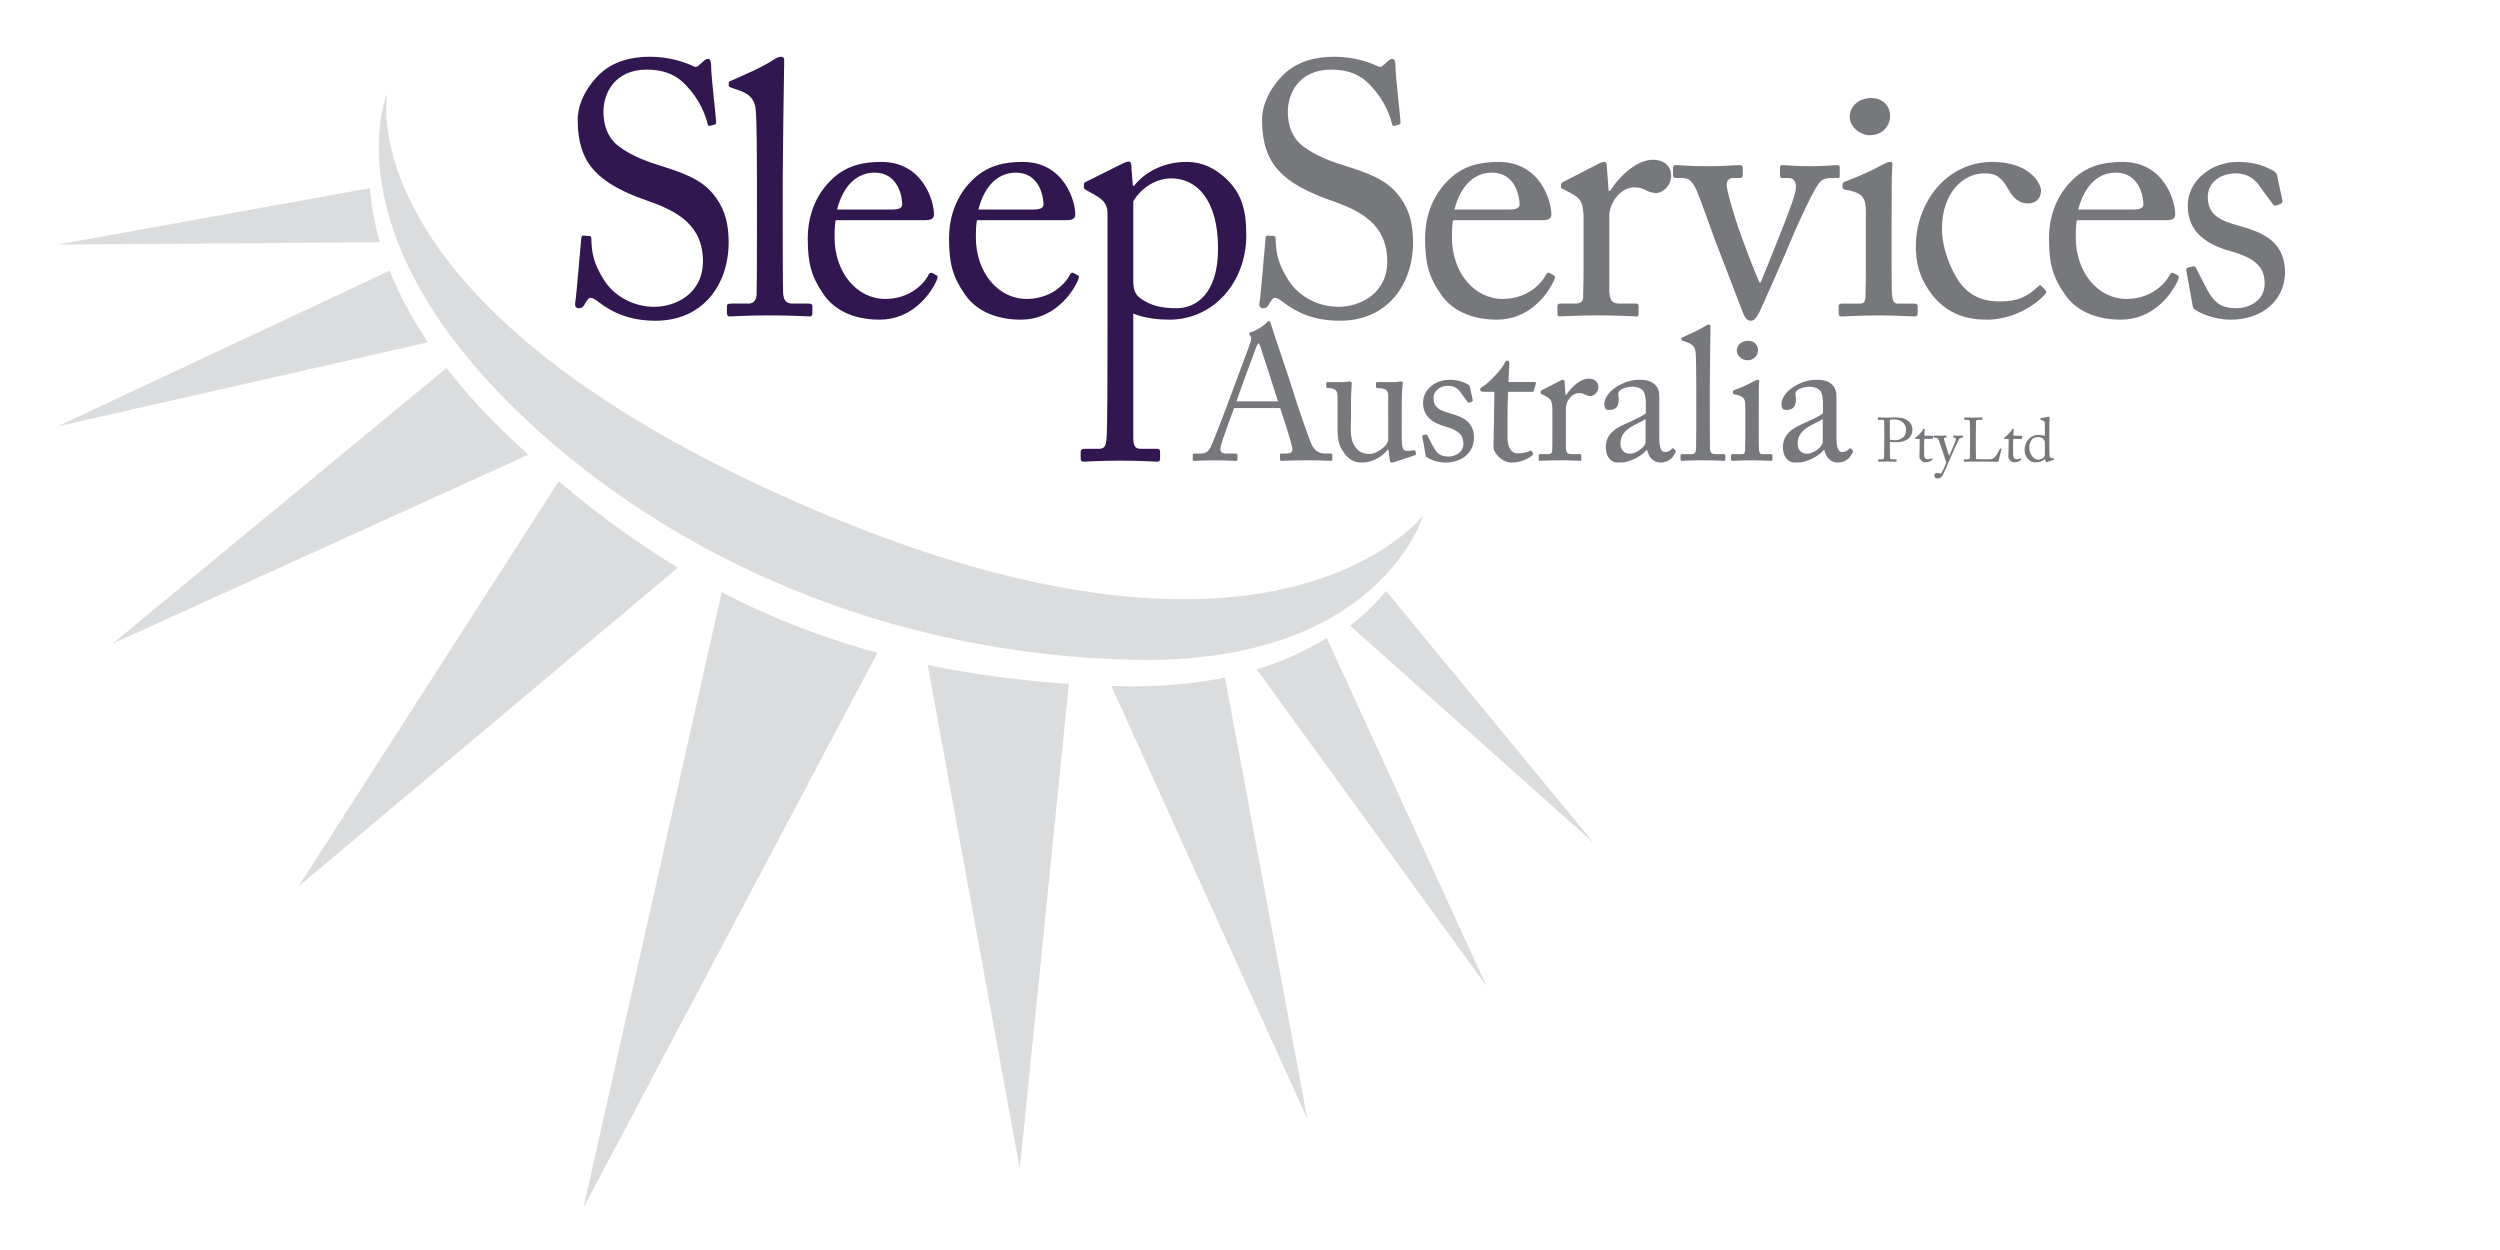 <?xml version="1.0" encoding="utf-8"?>
<!-- Generator: Adobe Illustrator 16.0.0, SVG Export Plug-In . SVG Version: 6.00 Build 0)  -->
<!DOCTYPE svg PUBLIC "-//W3C//DTD SVG 1.1//EN" "http://www.w3.org/Graphics/SVG/1.1/DTD/svg11.dtd">
<svg version="1.1" id="logo-small" xmlns="http://www.w3.org/2000/svg" xmlns:xlink="http://www.w3.org/1999/xlink" x="0px" y="0px"
	 width="113.386px" height="56.693px" viewBox="-44.193 -17.346 113.386 56.693"
	 enable-background="new -44.193 -17.346 113.386 56.693" xml:space="preserve">
<g>
	<g>
		<path fill="#31174F" d="M-17.033-3.642c-0.194-0.146-0.292-0.195-0.373-0.195c-0.098,0-0.163,0.114-0.26,0.276
			c-0.097,0.179-0.178,0.195-0.292,0.195c-0.097,0-0.179-0.081-0.146-0.259c0.065-0.406,0.227-2.466,0.276-2.937
			c0.016-0.097,0.048-0.097,0.113-0.097l0.244,0.016c0.065,0,0.098,0.033,0.098,0.129c0.016,0.519,0.048,1.055,0.583,1.882
			c0.487,0.763,1.379,1.201,2.271,1.201c0.974,0,2.207-0.601,2.207-2.061c0-1.671-1.201-2.288-2.499-2.742
			c-0.503-0.179-1.671-0.584-2.369-1.314c-0.536-0.536-0.812-1.297-0.812-2.369c0-0.812,0.503-1.606,1.006-2.077
			c0.584-0.552,1.395-0.779,2.271-0.779c0.924,0,1.638,0.276,1.914,0.405c0.146,0.082,0.227,0.065,0.309-0.016l0.211-0.194
			c0.081-0.065,0.13-0.097,0.211-0.097s0.129,0.129,0.129,0.275c0,0.567,0.211,2.223,0.228,2.58c0,0.082-0.017,0.113-0.082,0.13
			l-0.194,0.049c-0.049,0.016-0.081,0-0.098-0.049c-0.129-0.471-0.34-1.103-1.006-1.801c-0.438-0.471-1.006-0.698-1.768-0.698
			c-1.444,0-1.963,1.071-1.963,1.898c0,0.455,0.097,0.99,0.503,1.412c0.47,0.471,1.378,0.828,1.849,0.974
			c1.119,0.356,2.028,0.632,2.612,1.346c0.422,0.503,0.714,1.136,0.714,2.207c0,1.915-1.168,3.553-3.31,3.553
			C-15.588-2.799-16.383-3.139-17.033-3.642z"/>
		<path fill="#31174F" d="M-8.693-7.877c0,0.844,0,3.294,0.016,3.797c0.017,0.275,0.081,0.502,0.422,0.502h0.73
			c0.146,0,0.178,0.049,0.178,0.146v0.275c0,0.097-0.033,0.163-0.098,0.163c-0.113,0-0.827-0.048-1.833-0.048
			c-1.038,0-1.688,0.048-1.833,0.048c-0.082,0-0.113-0.065-0.113-0.163v-0.275c0-0.114,0.032-0.146,0.21-0.146h0.779
			c0.178,0,0.341-0.114,0.357-0.405c0.017-0.503,0.017-3.294,0.017-4.234V-9.24c0-1.152-0.017-2.628-0.049-3.05
			c-0.032-0.551-0.292-0.811-0.81-0.973l-0.325-0.113c-0.081-0.033-0.098-0.048-0.098-0.081v-0.13c0-0.049,0.049-0.081,0.146-0.114
			c0.569-0.26,1.298-0.551,1.899-0.941c0.146-0.097,0.243-0.13,0.341-0.13c0.113,0,0.146,0.081,0.129,0.292
			c-0.016,0.893-0.064,4.267-0.064,5.159V-7.877z"/>
		<path fill="#31174F" d="M-6.293-7.358c-0.031,0.146-0.048,0.406-0.048,0.779c0,1.59,1.006,2.791,2.304,2.791
			c0.99,0,1.688-0.568,1.963-1.104c0.033-0.065,0.098-0.098,0.146-0.081l0.211,0.114c0.048,0.016,0.081,0.065,0,0.243
			c-0.292,0.649-1.135,1.768-2.58,1.768c-0.925,0-1.947-0.276-2.547-1.152c-0.568-0.827-0.714-1.428-0.714-2.563
			c0-0.633,0.163-1.72,1.022-2.58c0.697-0.713,1.508-0.859,2.319-0.859c1.866,0,2.385,1.752,2.385,2.384
			c0,0.228-0.195,0.26-0.455,0.26H-6.293z M-3.713-7.844c0.309,0,0.439-0.082,0.439-0.228c0-0.373-0.195-1.444-1.249-1.444
			c-0.715,0-1.396,0.471-1.705,1.672H-3.713z"/>
		<path fill="#31174F" d="M0.116-7.358C0.084-7.212,0.067-6.952,0.067-6.579c0,1.59,1.006,2.791,2.304,2.791
			c0.99,0,1.688-0.568,1.964-1.104C4.367-4.957,4.432-4.989,4.48-4.973l0.211,0.114c0.048,0.016,0.081,0.065,0,0.243
			c-0.293,0.649-1.136,1.768-2.58,1.768C1.187-2.848,0.165-3.124-0.436-4c-0.568-0.827-0.714-1.428-0.714-2.563
			c0-0.633,0.162-1.72,1.021-2.58c0.698-0.713,1.51-0.859,2.32-0.859c1.866,0,2.385,1.752,2.385,2.384
			c0,0.228-0.194,0.26-0.454,0.26H0.116z M2.696-7.844c0.307,0,0.438-0.082,0.438-0.228c0-0.373-0.195-1.444-1.249-1.444
			c-0.715,0-1.396,0.471-1.703,1.672H2.696z"/>
		<path fill="#31174F" d="M6.038-7.634c0-0.389-0.113-0.616-0.584-0.876L5.081-8.721C4.966-8.769,4.966-8.818,4.966-8.866v-0.13
			c0-0.049,0.033-0.081,0.114-0.114l1.558-0.778c0.13-0.065,0.259-0.13,0.373-0.13c0.082,0,0.114,0.081,0.114,0.324l0.064,0.779
			h0.049c0.438-0.568,1.281-1.087,2.369-1.087c0.827,0,1.379,0.356,1.849,0.795c0.616,0.617,0.876,1.281,0.876,2.531
			c0,2.125-1.477,3.829-3.504,3.829c-0.438,0-1.12-0.064-1.622-0.276v5.598c0,0.454,0.113,0.535,0.356,0.535h0.714
			c0.13,0,0.146,0.065,0.146,0.163v0.275c0,0.098-0.033,0.146-0.146,0.146c-0.081,0-0.633-0.048-1.671-0.048
			c-0.941,0-1.509,0.048-1.639,0.048c-0.112,0-0.146-0.048-0.146-0.146V3.155c0-0.081,0.034-0.146,0.195-0.146h0.633
			c0.276,0,0.309-0.163,0.34-0.406c0.049-0.357,0.049-3.407,0.049-4.997V-7.634z M7.206-4.664c0,0.356,0.032,0.648,0.34,0.859
			C8-3.48,8.503-3.367,9.168-3.367c0.925,0,1.883-0.698,1.883-2.709c0-2.272-1.022-3.18-2.109-3.18c-0.681,0-1.347,0.39-1.736,1.039
			V-4.664z"/>
	</g>
	<g>
		<g>
			<path fill="#77787B" d="M14.004-3.642c-0.194-0.146-0.292-0.195-0.374-0.195c-0.097,0-0.162,0.114-0.259,0.276
				c-0.098,0.179-0.179,0.195-0.292,0.195c-0.098,0-0.179-0.081-0.147-0.259c0.066-0.406,0.228-2.466,0.276-2.937
				c0.017-0.097,0.049-0.097,0.113-0.097l0.243,0.016c0.065,0,0.098,0.033,0.098,0.129c0.017,0.519,0.05,1.055,0.585,1.882
				c0.485,0.763,1.378,1.201,2.271,1.201c0.974,0,2.207-0.601,2.207-2.061c0-1.671-1.201-2.288-2.499-2.742
				c-0.502-0.179-1.67-0.584-2.368-1.314c-0.536-0.536-0.813-1.297-0.813-2.369c0-0.812,0.504-1.606,1.007-2.077
				c0.585-0.552,1.396-0.779,2.271-0.779c0.925,0,1.639,0.276,1.915,0.405c0.146,0.082,0.227,0.065,0.309-0.016l0.21-0.194
				c0.081-0.065,0.13-0.097,0.211-0.097s0.13,0.129,0.13,0.275c0,0.567,0.211,2.223,0.228,2.58c0,0.082-0.017,0.113-0.081,0.13
				l-0.195,0.049c-0.049,0.016-0.081,0-0.097-0.049c-0.13-0.471-0.342-1.103-1.007-1.801c-0.438-0.471-1.006-0.698-1.769-0.698
				c-1.444,0-1.962,1.071-1.962,1.898c0,0.455,0.096,0.99,0.502,1.412c0.471,0.471,1.379,0.828,1.85,0.974
				c1.12,0.356,2.028,0.632,2.612,1.346c0.422,0.503,0.715,1.136,0.715,2.207c0,1.915-1.169,3.553-3.312,3.553
				C15.447-2.799,14.652-3.139,14.004-3.642z"/>
			<path fill="#77787B" d="M21.708-7.358c-0.032,0.146-0.049,0.406-0.049,0.779c0,1.59,1.006,2.791,2.305,2.791
				c0.989,0,1.688-0.568,1.962-1.104c0.033-0.065,0.097-0.098,0.146-0.081l0.211,0.114c0.048,0.016,0.081,0.065,0,0.243
				c-0.292,0.649-1.137,1.768-2.58,1.768c-0.925,0-1.946-0.276-2.546-1.152c-0.569-0.827-0.715-1.428-0.715-2.563
				c0-0.633,0.162-1.72,1.022-2.58c0.697-0.713,1.508-0.859,2.319-0.859c1.867,0,2.386,1.752,2.386,2.384
				c0,0.228-0.195,0.26-0.455,0.26H21.708z M24.288-7.844c0.309,0,0.438-0.082,0.438-0.228c0-0.373-0.194-1.444-1.25-1.444
				c-0.714,0-1.395,0.471-1.702,1.672H24.288z"/>
			<path fill="#77787B" d="M27.63-7.358c0-0.827-0.131-0.99-0.584-1.232l-0.309-0.163c-0.098-0.033-0.13-0.049-0.13-0.113v-0.098
				c0-0.064,0.032-0.097,0.13-0.146l1.605-0.828c0.098-0.048,0.163-0.064,0.228-0.064c0.098,0,0.113,0.098,0.113,0.195l0.081,1.119
				h0.065c0.487-0.747,1.249-1.412,1.947-1.412c0.551,0,0.826,0.341,0.826,0.714c0,0.471-0.389,0.795-0.681,0.795
				c-0.179,0-0.34-0.065-0.472-0.13c-0.129-0.081-0.323-0.129-0.534-0.129c-0.259,0-0.681,0.162-0.957,0.681
				c-0.099,0.178-0.162,0.471-0.162,0.519v3.407c0,0.503,0.114,0.665,0.454,0.665h0.762c0.098,0,0.114,0.049,0.114,0.146v0.292
				c0,0.098-0.017,0.146-0.081,0.146c-0.097,0-0.844-0.048-1.72-0.048c-1.006,0-1.688,0.048-1.784,0.048
				c-0.065,0-0.099-0.033-0.099-0.163v-0.275c0-0.114,0.033-0.146,0.18-0.146h0.633c0.242,0,0.355-0.097,0.355-0.308
				c0.018-0.536,0.018-1.104,0.018-1.947V-7.358z"/>
			<path fill="#77787B" d="M35.612-4.535h0.048c0.259-0.633,1.396-3.407,1.559-4.04c0.112-0.438,0-0.697-0.293-0.697h-0.324
				c-0.049,0-0.066-0.082-0.066-0.163v-0.292c0-0.098,0.034-0.13,0.098-0.13c0.229,0,0.586,0.049,1.299,0.049
				c0.633,0,1.021-0.049,1.168-0.049c0.13,0,0.146,0.016,0.146,0.146v0.275c0,0.114,0,0.163-0.08,0.163h-0.308
				c-0.195,0-0.358,0.032-0.504,0.178c-0.244,0.228-1.055,1.996-1.298,2.596c-0.194,0.487-1.396,3.212-1.46,3.326
				c-0.131,0.227-0.212,0.373-0.39,0.373c-0.163,0-0.26-0.146-0.341-0.34c-0.033-0.082-1.217-3.164-1.266-3.293
				c-0.048-0.13-0.714-1.98-0.827-2.239c-0.211-0.471-0.373-0.6-0.665-0.6h-0.324c-0.082,0-0.098-0.065-0.098-0.163v-0.292
				c0-0.114,0.033-0.13,0.179-0.13c0.179,0,0.454,0.049,1.362,0.049c0.859,0,1.281-0.049,1.46-0.049c0.13,0,0.162,0.032,0.162,0.13
				v0.292c0,0.098-0.017,0.163-0.113,0.163H34.41c-0.161,0-0.291,0.098-0.291,0.308c0,0.292,0.421,1.639,0.519,1.915
				C34.735-6.741,35.433-4.875,35.612-4.535z"/>
			<path fill="#77787B" d="M40.43-7.763c0-0.552-0.097-0.844-0.908-0.974c-0.113-0.017-0.146-0.049-0.146-0.114v-0.146
				c0-0.049,0.033-0.081,0.114-0.114c0.519-0.195,1.135-0.455,1.751-0.794c0.131-0.065,0.211-0.098,0.309-0.098
				c0.081,0,0.098,0.081,0.081,0.195c-0.031,0.275-0.031,1.297-0.031,2.645v1.769c0,0.633,0,1.216,0.016,1.395
				c0.032,0.308,0.081,0.422,0.26,0.422h0.746c0.13,0,0.161,0.049,0.161,0.146v0.275c0,0.114-0.031,0.163-0.145,0.163
				c-0.131,0-0.877-0.048-1.559-0.048c-0.939,0-1.573,0.048-1.751,0.048c-0.082,0-0.13-0.033-0.13-0.13v-0.324
				c0-0.097,0.048-0.13,0.161-0.13h0.796c0.179,0,0.243-0.064,0.259-0.324c0.017-0.487,0.017-0.99,0.017-1.476V-7.763z M39.7-12.056
				c0-0.406,0.341-0.843,0.989-0.843c0.567,0,0.844,0.438,0.844,0.794c0,0.422-0.293,0.892-0.941,0.892
				C40.234-11.213,39.7-11.537,39.7-12.056z"/>
			<path fill="#77787B" d="M43.885-6.968c0,0.876,0.39,1.866,0.827,2.466c0.536,0.697,1.218,0.827,1.77,0.827
				c0.811,0,1.233-0.179,1.784-0.698c0.033-0.031,0.082-0.048,0.13,0l0.162,0.163c0.065,0.065,0.082,0.114,0,0.211
				c-0.47,0.536-1.509,1.152-2.612,1.152c-0.859,0-1.769-0.194-2.515-1.135C42.83-4.778,42.7-5.459,42.7-6.189
				c0-1.899,1.331-3.813,3.472-3.813c1.688,0,2.207,0.974,2.207,1.314c-0.016,0.373-0.259,0.568-0.6,0.568
				c-0.374,0-0.649-0.211-0.893-0.649C46.53-9.435,46.188-9.483,45.8-9.483C44.875-9.483,43.885-8.64,43.885-6.968z"/>
			<path fill="#77787B" d="M50.002-7.358c-0.033,0.146-0.05,0.406-0.05,0.779c0,1.59,1.008,2.791,2.304,2.791
				c0.99,0,1.688-0.568,1.964-1.104c0.033-0.065,0.099-0.098,0.146-0.081l0.211,0.114c0.049,0.016,0.082,0.065,0,0.243
				c-0.291,0.649-1.135,1.768-2.579,1.768c-0.925,0-1.947-0.276-2.546-1.152c-0.569-0.827-0.714-1.428-0.714-2.563
				c0-0.633,0.16-1.72,1.021-2.58c0.698-0.713,1.51-0.859,2.321-0.859c1.865,0,2.383,1.752,2.383,2.384
				c0,0.228-0.192,0.26-0.453,0.26H50.002z M52.581-7.844c0.308,0,0.438-0.082,0.438-0.228c0-0.373-0.195-1.444-1.249-1.444
				c-0.714,0-1.396,0.471-1.704,1.672H52.581z"/>
			<path fill="#77787B" d="M55.339-3.318c-0.081-0.048-0.081-0.146-0.097-0.227l-0.277-1.541c-0.015-0.082,0.033-0.114,0.099-0.13
				l0.21-0.048c0.065-0.016,0.115,0.016,0.146,0.097l0.405,0.794c0.325,0.601,0.553,1.006,1.413,1.006
				c0.566,0,1.281-0.34,1.281-1.104c0-0.73-0.357-1.152-1.574-1.492c-0.957-0.276-1.914-0.779-1.914-2.06
				c0-1.12,1.055-1.979,2.271-1.979c0.779,0,1.201,0.195,1.493,0.34c0.244,0.114,0.275,0.195,0.292,0.292l0.243,1.136
				c0,0.064-0.032,0.114-0.113,0.146l-0.194,0.065c-0.065,0.016-0.097,0-0.146-0.082L58.324-8.85
				c-0.195-0.309-0.504-0.633-1.137-0.633c-0.616,0-1.248,0.373-1.248,1.07c0,0.941,0.763,1.12,1.558,1.347
				c1.185,0.341,1.931,0.827,1.947,2.077c-0.017,1.314-1.088,2.142-2.467,2.142C56.183-2.848,55.535-3.172,55.339-3.318z"/>
		</g>
		<g>
			<g>
				<path fill="#77787B" d="M11.778,1.164c-0.085,0.213-0.554,1.507-0.596,1.686c-0.008,0.059-0.026,0.145-0.026,0.187
					c0,0.12,0.102,0.188,0.29,0.188h0.399c0.06,0,0.085,0.017,0.085,0.06v0.196c0,0.06-0.026,0.076-0.068,0.076
					c-0.12,0-0.469-0.025-0.971-0.025c-0.621,0-0.808,0.025-0.927,0.025c-0.043,0-0.06-0.016-0.06-0.067V3.283
					c0-0.042,0.034-0.06,0.068-0.06h0.298c0.255,0,0.375-0.119,0.494-0.392c0.059-0.136,0.681-1.71,0.927-2.409
					c0.061-0.17,0.749-2,0.826-2.229c0.025-0.085,0.068-0.196,0.008-0.29c-0.026-0.034-0.06-0.076-0.06-0.11
					c0-0.026,0.017-0.06,0.076-0.077c0.239-0.051,0.613-0.306,0.707-0.425c0.043-0.042,0.067-0.076,0.111-0.076
					c0.05,0,0.066,0.05,0.093,0.144c0.162,0.537,0.826,2.442,0.987,2.987c0.195,0.664,0.75,2.247,0.868,2.494
					c0.145,0.281,0.366,0.383,0.579,0.383h0.281c0.051,0,0.067,0.026,0.067,0.06v0.213c0,0.043-0.025,0.059-0.085,0.059
					c-0.153,0-0.332-0.025-1.021-0.025c-0.706,0-1.005,0.025-1.2,0.025c-0.042,0-0.067-0.025-0.067-0.076V3.283
					c0-0.051,0.025-0.06,0.076-0.06h0.213c0.237,0,0.314-0.085,0.254-0.324c-0.067-0.307-0.417-1.395-0.534-1.736H11.778z
					 M13.77,0.857c-0.076-0.255-0.767-2.383-0.809-2.51c-0.026-0.06-0.043-0.12-0.069-0.12c-0.034,0-0.068,0.06-0.093,0.127
					c-0.043,0.111-0.852,2.289-0.911,2.502H13.77z"/>
				<path fill="#77787B" d="M19.379,1.802c0,0.409,0,0.826,0.017,1.004c0.025,0.264,0.118,0.298,0.222,0.298
					c0.05,0,0.179,0,0.28-0.025c0.068-0.018,0.095,0,0.102,0.034l0.027,0.11c0.007,0.051-0.01,0.068-0.044,0.077l-0.894,0.298
					c-0.051,0.017-0.102,0.034-0.17,0.034c-0.034,0-0.068-0.017-0.077-0.103l-0.067-0.494h-0.018
					C18.52,3.369,18.024,3.632,17.6,3.632c-0.238,0-0.52-0.025-0.8-0.392c-0.35-0.451-0.332-0.732-0.332-1.668V0.585
					c-0.009-0.239-0.128-0.298-0.323-0.324c-0.146-0.008-0.188-0.017-0.188-0.059V0.049c0-0.051,0.017-0.068,0.094-0.068h0.757
					c0.051,0,0.086-0.009,0.119-0.018c0.034,0,0.068-0.008,0.094-0.008c0.06,0,0.103,0.043,0.094,0.103
					c-0.009,0.077-0.034,0.477-0.034,0.979v0.604c0,0.34-0.085,0.885,0.188,1.277c0.212,0.306,0.452,0.323,0.681,0.323
					c0.23,0,0.571-0.221,0.732-0.425c0.034-0.042,0.085-0.154,0.085-0.23V0.56c-0.018-0.238-0.153-0.28-0.366-0.298
					c-0.145,0-0.187-0.017-0.187-0.059V0.058c0-0.068,0.017-0.077,0.102-0.077h0.792c0.06,0,0.102-0.009,0.145-0.018
					c0.043,0,0.076-0.008,0.103-0.008c0.05,0,0.084,0.043,0.076,0.085c-0.009,0.077-0.051,0.298-0.051,1.132V1.802z"/>
				<path fill="#77787B" d="M20.511,3.385c-0.042-0.025-0.042-0.077-0.051-0.119l-0.145-0.809c-0.009-0.042,0.017-0.059,0.051-0.068
					l0.11-0.025c0.034-0.009,0.06,0.008,0.077,0.051l0.212,0.417c0.171,0.315,0.29,0.528,0.742,0.528
					c0.296,0,0.671-0.179,0.671-0.578c0-0.383-0.188-0.605-0.825-0.784c-0.502-0.145-1.005-0.409-1.005-1.081
					c0-0.587,0.553-1.038,1.192-1.038c0.408,0,0.63,0.102,0.783,0.179c0.127,0.06,0.144,0.102,0.152,0.153l0.128,0.596
					c0,0.034-0.017,0.06-0.06,0.077l-0.102,0.033c-0.034,0.009-0.053,0-0.077-0.042l-0.29-0.392
					c-0.102-0.162-0.263-0.332-0.596-0.332c-0.322,0-0.654,0.195-0.654,0.562c0,0.493,0.399,0.586,0.816,0.707
					c0.621,0.179,1.014,0.433,1.021,1.089c-0.008,0.689-0.57,1.124-1.293,1.124C20.953,3.632,20.612,3.462,20.511,3.385z"/>
				<path fill="#77787B" d="M24.179,2.466c0,0.638,0.289,0.749,0.442,0.749c0.196,0,0.443-0.034,0.563-0.11
					c0.043-0.025,0.076-0.017,0.103,0.017l0.042,0.077c0.025,0.034,0.008,0.068-0.018,0.093c-0.084,0.085-0.434,0.341-0.944,0.341
					c-0.417,0-0.825-0.4-0.825-0.724c0-0.349,0.025-1.098,0.025-1.217V1.505c0-0.153,0.009-0.724,0.018-1.082h-0.521
					c-0.076,0-0.127-0.034-0.127-0.102s0.051-0.093,0.152-0.153c0.204-0.119,0.86-0.783,0.972-1.072
					c0.024-0.068,0.067-0.085,0.118-0.085c0.069,0,0.086,0.059,0.086,0.127l-0.043,0.843h1.183c0.052,0,0.076,0.042,0.06,0.077
					l-0.085,0.298c-0.008,0.042-0.025,0.068-0.076,0.068h-1.099c-0.017,0.392-0.025,0.8-0.025,1.191V2.466z"/>
				<path fill="#77787B" d="M26.213,1.267c0-0.435-0.067-0.52-0.307-0.647l-0.16-0.085c-0.053-0.017-0.069-0.025-0.069-0.06V0.423
					c0-0.034,0.017-0.051,0.069-0.077l0.842-0.434c0.05-0.025,0.084-0.034,0.119-0.034c0.051,0,0.06,0.051,0.06,0.102l0.042,0.587
					h0.035c0.255-0.392,0.654-0.74,1.021-0.74c0.289,0,0.435,0.178,0.435,0.374c0,0.247-0.204,0.417-0.357,0.417
					c-0.094,0-0.179-0.034-0.247-0.068c-0.067-0.042-0.171-0.068-0.28-0.068c-0.137,0-0.359,0.085-0.503,0.357
					c-0.051,0.093-0.086,0.247-0.086,0.272V2.9c0,0.264,0.06,0.35,0.239,0.35h0.4c0.051,0,0.059,0.025,0.059,0.076v0.153
					c0,0.051-0.008,0.076-0.042,0.076c-0.051,0-0.443-0.025-0.902-0.025c-0.527,0-0.886,0.025-0.937,0.025
					c-0.034,0-0.05-0.016-0.05-0.084V3.326c0-0.06,0.016-0.076,0.093-0.076h0.332c0.128,0,0.188-0.051,0.188-0.162
					c0.008-0.281,0.008-0.579,0.008-1.021V1.267z"/>
				<path fill="#77787B" d="M31.064,2.517c0,0.485,0.101,0.639,0.255,0.639c0.135,0,0.255-0.068,0.297-0.128
					c0.035-0.042,0.051-0.06,0.085-0.034l0.086,0.067c0.026,0.026,0.043,0.068-0.01,0.153c-0.066,0.128-0.229,0.417-0.663,0.417
					c-0.306,0-0.528-0.221-0.604-0.571h-0.017c-0.178,0.213-0.459,0.392-0.843,0.519c-0.161,0.052-0.313,0.052-0.502,0.052
					c-0.204,0-0.511-0.17-0.511-0.707c0-0.392,0.18-0.732,0.852-1.03c0.384-0.17,0.826-0.375,0.962-0.494V0.857
					c-0.018-0.144-0.026-0.366-0.119-0.477c-0.094-0.111-0.264-0.188-0.511-0.188c-0.171,0-0.434,0.068-0.554,0.179
					c-0.119,0.11-0.043,0.238-0.043,0.392c0,0.298-0.101,0.485-0.45,0.485c-0.137,0-0.204-0.077-0.204-0.272
					c0-0.272,0.237-0.596,0.587-0.8c0.357-0.213,0.655-0.297,1.039-0.297c0.399,0,0.562,0.119,0.68,0.229
					c0.179,0.179,0.188,0.375,0.188,0.605v1.302V2.517z M30.442,1.658c-0.307,0.23-1.141,0.4-1.141,1.106
					c0,0.315,0.188,0.468,0.442,0.468c0.247,0,0.698-0.298,0.698-0.528V1.658z"/>
				<path fill="#77787B" d="M33.354,0.994c0,0.443,0,1.728,0.009,1.992C33.37,3.13,33.405,3.25,33.583,3.25h0.383
					c0.076,0,0.093,0.025,0.093,0.076v0.145c0,0.051-0.017,0.084-0.05,0.084c-0.06,0-0.433-0.025-0.962-0.025
					c-0.544,0-0.885,0.025-0.962,0.025c-0.042,0-0.06-0.034-0.06-0.084V3.326c0-0.06,0.018-0.076,0.111-0.076h0.408
					c0.094,0,0.179-0.06,0.188-0.213c0.009-0.263,0.009-1.728,0.009-2.221V0.279c0-0.604-0.009-1.379-0.026-1.601
					c-0.018-0.29-0.152-0.425-0.426-0.511l-0.169-0.06c-0.043-0.017-0.053-0.025-0.053-0.042v-0.068c0-0.025,0.026-0.042,0.077-0.06
					c0.298-0.136,0.681-0.289,0.996-0.494c0.076-0.051,0.128-0.068,0.179-0.068c0.06,0,0.077,0.042,0.067,0.153
					c-0.008,0.468-0.033,2.238-0.033,2.707V0.994z"/>
				<path fill="#77787B" d="M34.962,1.053c0-0.289-0.052-0.442-0.477-0.51c-0.06-0.009-0.077-0.026-0.077-0.06V0.406
					c0-0.025,0.018-0.042,0.061-0.06c0.271-0.102,0.595-0.238,0.918-0.417c0.069-0.034,0.111-0.051,0.163-0.051
					c0.042,0,0.05,0.043,0.042,0.102c-0.018,0.145-0.018,0.681-0.018,1.387v0.928c0,0.333,0,0.639,0.01,0.732
					C35.6,3.189,35.626,3.25,35.72,3.25h0.392c0.068,0,0.084,0.025,0.084,0.076v0.145c0,0.059-0.016,0.084-0.075,0.084
					c-0.068,0-0.46-0.025-0.817-0.025c-0.494,0-0.825,0.025-0.919,0.025c-0.043,0-0.068-0.016-0.068-0.067v-0.17
					c0-0.051,0.025-0.068,0.085-0.068h0.416c0.094,0,0.128-0.035,0.137-0.17c0.009-0.256,0.009-0.519,0.009-0.775V1.053z
					 M34.578-1.448c0-0.213,0.18-0.442,0.521-0.442c0.297,0,0.442,0.229,0.442,0.417c0,0.221-0.154,0.468-0.493,0.468
					C34.86-1.006,34.578-1.176,34.578-1.448z"/>
				<path fill="#77787B" d="M39.099,2.517c0,0.485,0.103,0.639,0.256,0.639c0.136,0,0.255-0.068,0.297-0.128
					c0.034-0.042,0.051-0.06,0.086-0.034l0.084,0.067c0.026,0.026,0.043,0.068-0.008,0.153c-0.069,0.128-0.229,0.417-0.664,0.417
					c-0.307,0-0.527-0.221-0.604-0.571h-0.018c-0.179,0.213-0.459,0.392-0.843,0.519c-0.161,0.052-0.315,0.052-0.501,0.052
					c-0.206,0-0.512-0.17-0.512-0.707c0-0.392,0.18-0.732,0.852-1.03c0.382-0.17,0.825-0.375,0.961-0.494V0.857
					c-0.017-0.144-0.025-0.366-0.118-0.477c-0.095-0.111-0.265-0.188-0.511-0.188c-0.171,0-0.435,0.068-0.554,0.179
					c-0.118,0.11-0.042,0.238-0.042,0.392c0,0.298-0.103,0.485-0.451,0.485c-0.137,0-0.204-0.077-0.204-0.272
					c0-0.272,0.237-0.596,0.586-0.8c0.358-0.213,0.656-0.297,1.039-0.297c0.399,0,0.562,0.119,0.682,0.229
					c0.178,0.179,0.187,0.375,0.187,0.605v1.302V2.517z M38.477,1.658c-0.307,0.23-1.14,0.4-1.14,1.106
					c0,0.315,0.188,0.468,0.442,0.468c0.247,0,0.697-0.298,0.697-0.528V1.658z"/>
			</g>
			<g>
				<path fill="#77787B" d="M41.521,2.842c0,0.132,0.003,0.515,0.005,0.555c0.006,0.061,0.034,0.089,0.094,0.089h0.18
					c0.021,0,0.022,0.008,0.022,0.02v0.067c0,0.014-0.002,0.023-0.024,0.023c-0.041,0-0.127-0.009-0.392-0.009
					c-0.248,0-0.358,0.009-0.389,0.009c-0.02,0-0.022-0.009-0.022-0.021v-0.07c0-0.014,0.003-0.02,0.017-0.02h0.121
					c0.096,0,0.115-0.014,0.124-0.089c0.003-0.028,0.011-0.468,0.011-0.795V2.279c0-0.186-0.002-0.493-0.006-0.521
					c-0.005-0.056-0.033-0.062-0.108-0.062h-0.161c-0.015,0-0.018-0.006-0.018-0.023V1.606c0-0.014,0.003-0.02,0.018-0.02
					c0.03,0,0.131,0.008,0.399,0.008c0.051,0,0.217-0.008,0.31-0.008c0.319,0,0.469,0.031,0.629,0.141
					c0.132,0.09,0.213,0.248,0.213,0.408c0,0.355-0.268,0.575-0.715,0.575c-0.104,0-0.217-0.003-0.307-0.014V2.842z M41.521,2.595
					c0.057,0.016,0.149,0.025,0.259,0.025c0.172,0,0.324-0.094,0.397-0.192c0.062-0.082,0.073-0.186,0.073-0.284
					c0-0.369-0.344-0.467-0.511-0.467c-0.047,0-0.162,0-0.219,0.02V2.595z"/>
				<path fill="#77787B" d="M43.072,3.236c0,0.211,0.096,0.248,0.146,0.248c0.065,0,0.146-0.011,0.186-0.037
					c0.015-0.008,0.025-0.005,0.034,0.006l0.014,0.025c0.01,0.011,0.004,0.022-0.005,0.03c-0.028,0.029-0.144,0.113-0.313,0.113
					c-0.138,0-0.273-0.132-0.273-0.24c0-0.115,0.008-0.363,0.008-0.402V2.918c0-0.05,0.004-0.239,0.006-0.357h-0.172
					c-0.025,0-0.042-0.011-0.042-0.034c0-0.022,0.017-0.03,0.052-0.05c0.066-0.04,0.284-0.259,0.32-0.355
					c0.008-0.022,0.022-0.028,0.039-0.028c0.023,0,0.028,0.02,0.028,0.042l-0.015,0.279h0.393c0.017,0,0.025,0.014,0.02,0.025
					L43.47,2.538c-0.003,0.014-0.008,0.022-0.025,0.022H43.08c-0.004,0.129-0.008,0.265-0.008,0.395V3.236z"/>
				<path fill="#77787B" d="M43.535,4.211c0-0.06,0.062-0.11,0.13-0.11c0.053,0,0.104,0.025,0.129,0.031
					c0.019,0.002,0.041,0,0.059-0.017c0.042-0.051,0.187-0.372,0.226-0.482c-0.015-0.07-0.312-0.949-0.336-1.008
					c-0.032-0.07-0.059-0.118-0.132-0.118h-0.073c-0.02,0-0.022-0.008-0.022-0.025V2.426c0-0.011,0.003-0.02,0.022-0.02
					c0.025,0,0.093,0.009,0.259,0.009c0.145,0,0.231-0.009,0.263-0.009c0.021,0,0.025,0.009,0.025,0.02v0.059
					c0,0.014-0.004,0.022-0.018,0.022h-0.052c-0.033,0-0.043,0.02-0.037,0.063c0.008,0.062,0.198,0.681,0.23,0.743h0.011
					c0.028-0.045,0.273-0.627,0.291-0.697c0.016-0.071-0.007-0.108-0.049-0.108h-0.045c-0.017,0-0.021-0.008-0.021-0.022V2.428
					c0-0.014,0.004-0.022,0.017-0.022c0.038,0,0.098,0.009,0.231,0.009c0.077,0,0.143-0.009,0.172-0.009
					c0.017,0,0.017,0.011,0.017,0.022v0.053c0,0.017,0,0.025-0.013,0.025h-0.046c-0.03,0-0.071,0.015-0.1,0.051
					c-0.061,0.076-0.247,0.504-0.441,0.946c-0.137,0.313-0.247,0.575-0.298,0.668c-0.04,0.073-0.09,0.183-0.239,0.183
					C43.588,4.354,43.535,4.295,43.535,4.211z"/>
				<path fill="#77787B" d="M45.159,2.327c0-0.18-0.006-0.479-0.008-0.529c-0.006-0.073-0.02-0.101-0.104-0.101h-0.132
					c-0.018,0-0.02-0.015-0.02-0.028V1.606c0-0.014,0.002-0.02,0.02-0.02c0.03,0,0.132,0.008,0.366,0.008
					c0.273,0,0.392-0.008,0.416-0.008c0.022,0,0.025,0.008,0.025,0.022v0.064c0,0.015-0.005,0.023-0.028,0.023h-0.168
					c-0.088,0-0.1,0.028-0.1,0.11c0,0.037-0.007,0.461-0.007,0.659v0.242c0,0.048,0,0.656,0.007,0.772
					c0.062,0.005,0.62,0.011,0.707,0c0.167-0.025,0.335-0.364,0.375-0.474c0.005-0.011,0.011-0.017,0.022-0.011l0.045,0.017
					c0.009,0.005,0.009,0.008,0.006,0.025c-0.01,0.021-0.122,0.485-0.138,0.562c-0.074-0.006-0.886-0.009-1.186-0.009
					c-0.223,0-0.324,0.009-0.361,0.009c-0.02,0-0.022-0.006-0.022-0.021v-0.07c0-0.014,0.003-0.02,0.021-0.02h0.135
					c0.104,0,0.121-0.04,0.121-0.076c0-0.054,0.008-0.754,0.008-0.927V2.327z"/>
				<path fill="#77787B" d="M47.106,3.236c0,0.211,0.096,0.248,0.146,0.248c0.064,0,0.146-0.011,0.186-0.037
					c0.014-0.008,0.025-0.005,0.033,0.006l0.015,0.025c0.008,0.011,0.003,0.022-0.005,0.03c-0.029,0.029-0.144,0.113-0.313,0.113
					c-0.138,0-0.272-0.132-0.272-0.24c0-0.115,0.008-0.363,0.008-0.402V2.918c0-0.05,0.002-0.239,0.006-0.357h-0.172
					c-0.025,0-0.043-0.011-0.043-0.034c0-0.022,0.018-0.03,0.051-0.05c0.068-0.04,0.285-0.259,0.321-0.355
					c0.008-0.022,0.023-0.028,0.04-0.028c0.022,0,0.027,0.02,0.027,0.042L47.12,2.415h0.392c0.018,0,0.024,0.014,0.02,0.025
					l-0.027,0.099c-0.004,0.014-0.01,0.022-0.026,0.022h-0.363c-0.005,0.129-0.008,0.265-0.008,0.395V3.236z"/>
				<path fill="#77787B" d="M48.551,1.873c0-0.106-0.02-0.14-0.177-0.166c-0.017-0.003-0.021-0.008-0.021-0.02V1.64
					c0-0.011,0.006-0.018,0.023-0.02c0.109-0.022,0.256-0.048,0.309-0.059c0.025-0.003,0.045-0.009,0.065-0.009
					c0.014,0,0.017,0.02,0.014,0.051c-0.007,0.141-0.011,0.549-0.011,0.907v0.622c0,0.104,0.006,0.228,0.027,0.256
					c0.026,0.028,0.085,0.045,0.125,0.048c0.039,0.002,0.05,0.005,0.056,0.02l0.007,0.023c0.002,0.016-0.004,0.024-0.021,0.03
					l-0.319,0.108c-0.017,0.005-0.03-0.003-0.036-0.023L48.556,3.47c-0.089,0.091-0.27,0.152-0.412,0.152
					c-0.093,0-0.2,0.006-0.333-0.129c-0.145-0.142-0.178-0.269-0.178-0.457c0-0.175,0.065-0.346,0.198-0.479
					c0.108-0.118,0.262-0.177,0.418-0.177c0.116,0,0.218,0.017,0.302,0.042V1.873z M48.551,2.766c0-0.04,0-0.093-0.025-0.138
					c-0.039-0.076-0.13-0.152-0.296-0.152c-0.086,0-0.182,0.025-0.256,0.101c-0.11,0.119-0.13,0.268-0.13,0.375
					c0,0.318,0.221,0.549,0.383,0.549c0.158,0,0.279-0.082,0.308-0.155c0.014-0.042,0.017-0.065,0.017-0.096V2.766z"/>
			</g>
		</g>
	</g>
	<path fill="#DBDCDD" d="M-26.627-13.118c0,0-2.014,9.877,19.655,19.017c20.824,8.782,27.331,0.115,27.331,0.115
		s-1.96,6.794-13.122,6.564c-11.16-0.23-20.952-4.641-27.65-10.968C-29.333-6.814-26.627-13.118-26.627-13.118z M18.673,9.456
		c-0.419,0.505-0.955,1.047-1.632,1.573l11.059,9.87L18.673,9.456z M-20.74,2.805c-1.295-1.195-2.348-2.354-3.202-3.461
		l-15.15,12.505l18.865-8.575C-20.399,3.119-20.57,2.962-20.74,2.805z M-27.412-8.813l-14.172,2.56l14.619-0.107
		C-27.229-7.271-27.36-8.094-27.412-8.813z M-26.521-5.07l-15.063,7.063l16.802-3.813C-25.558-2.975-26.12-4.064-26.521-5.07z
		 M-18.852,4.48l-11.802,18.375L-13.449,8.4C-15.434,7.203-17.209,5.873-18.852,4.48z M6.476,13.774
		c-0.088-0.002-0.176-0.006-0.264-0.009l8.887,19.637l-3.734-20.021C9.963,13.671,8.344,13.825,6.476,13.774z M12.805,13.013
		l10.425,14.369L15.98,11.586C15.11,12.131,14.063,12.629,12.805,13.013z M-11.461,9.514l-6.269,27.915L-4.396,12.26
		C-7.03,11.541-9.36,10.604-11.461,9.514z M-2.12,12.808L2.06,35.665l2.225-21.994C1.974,13.517-0.152,13.221-2.12,12.808z"/>
</g>
</svg>
